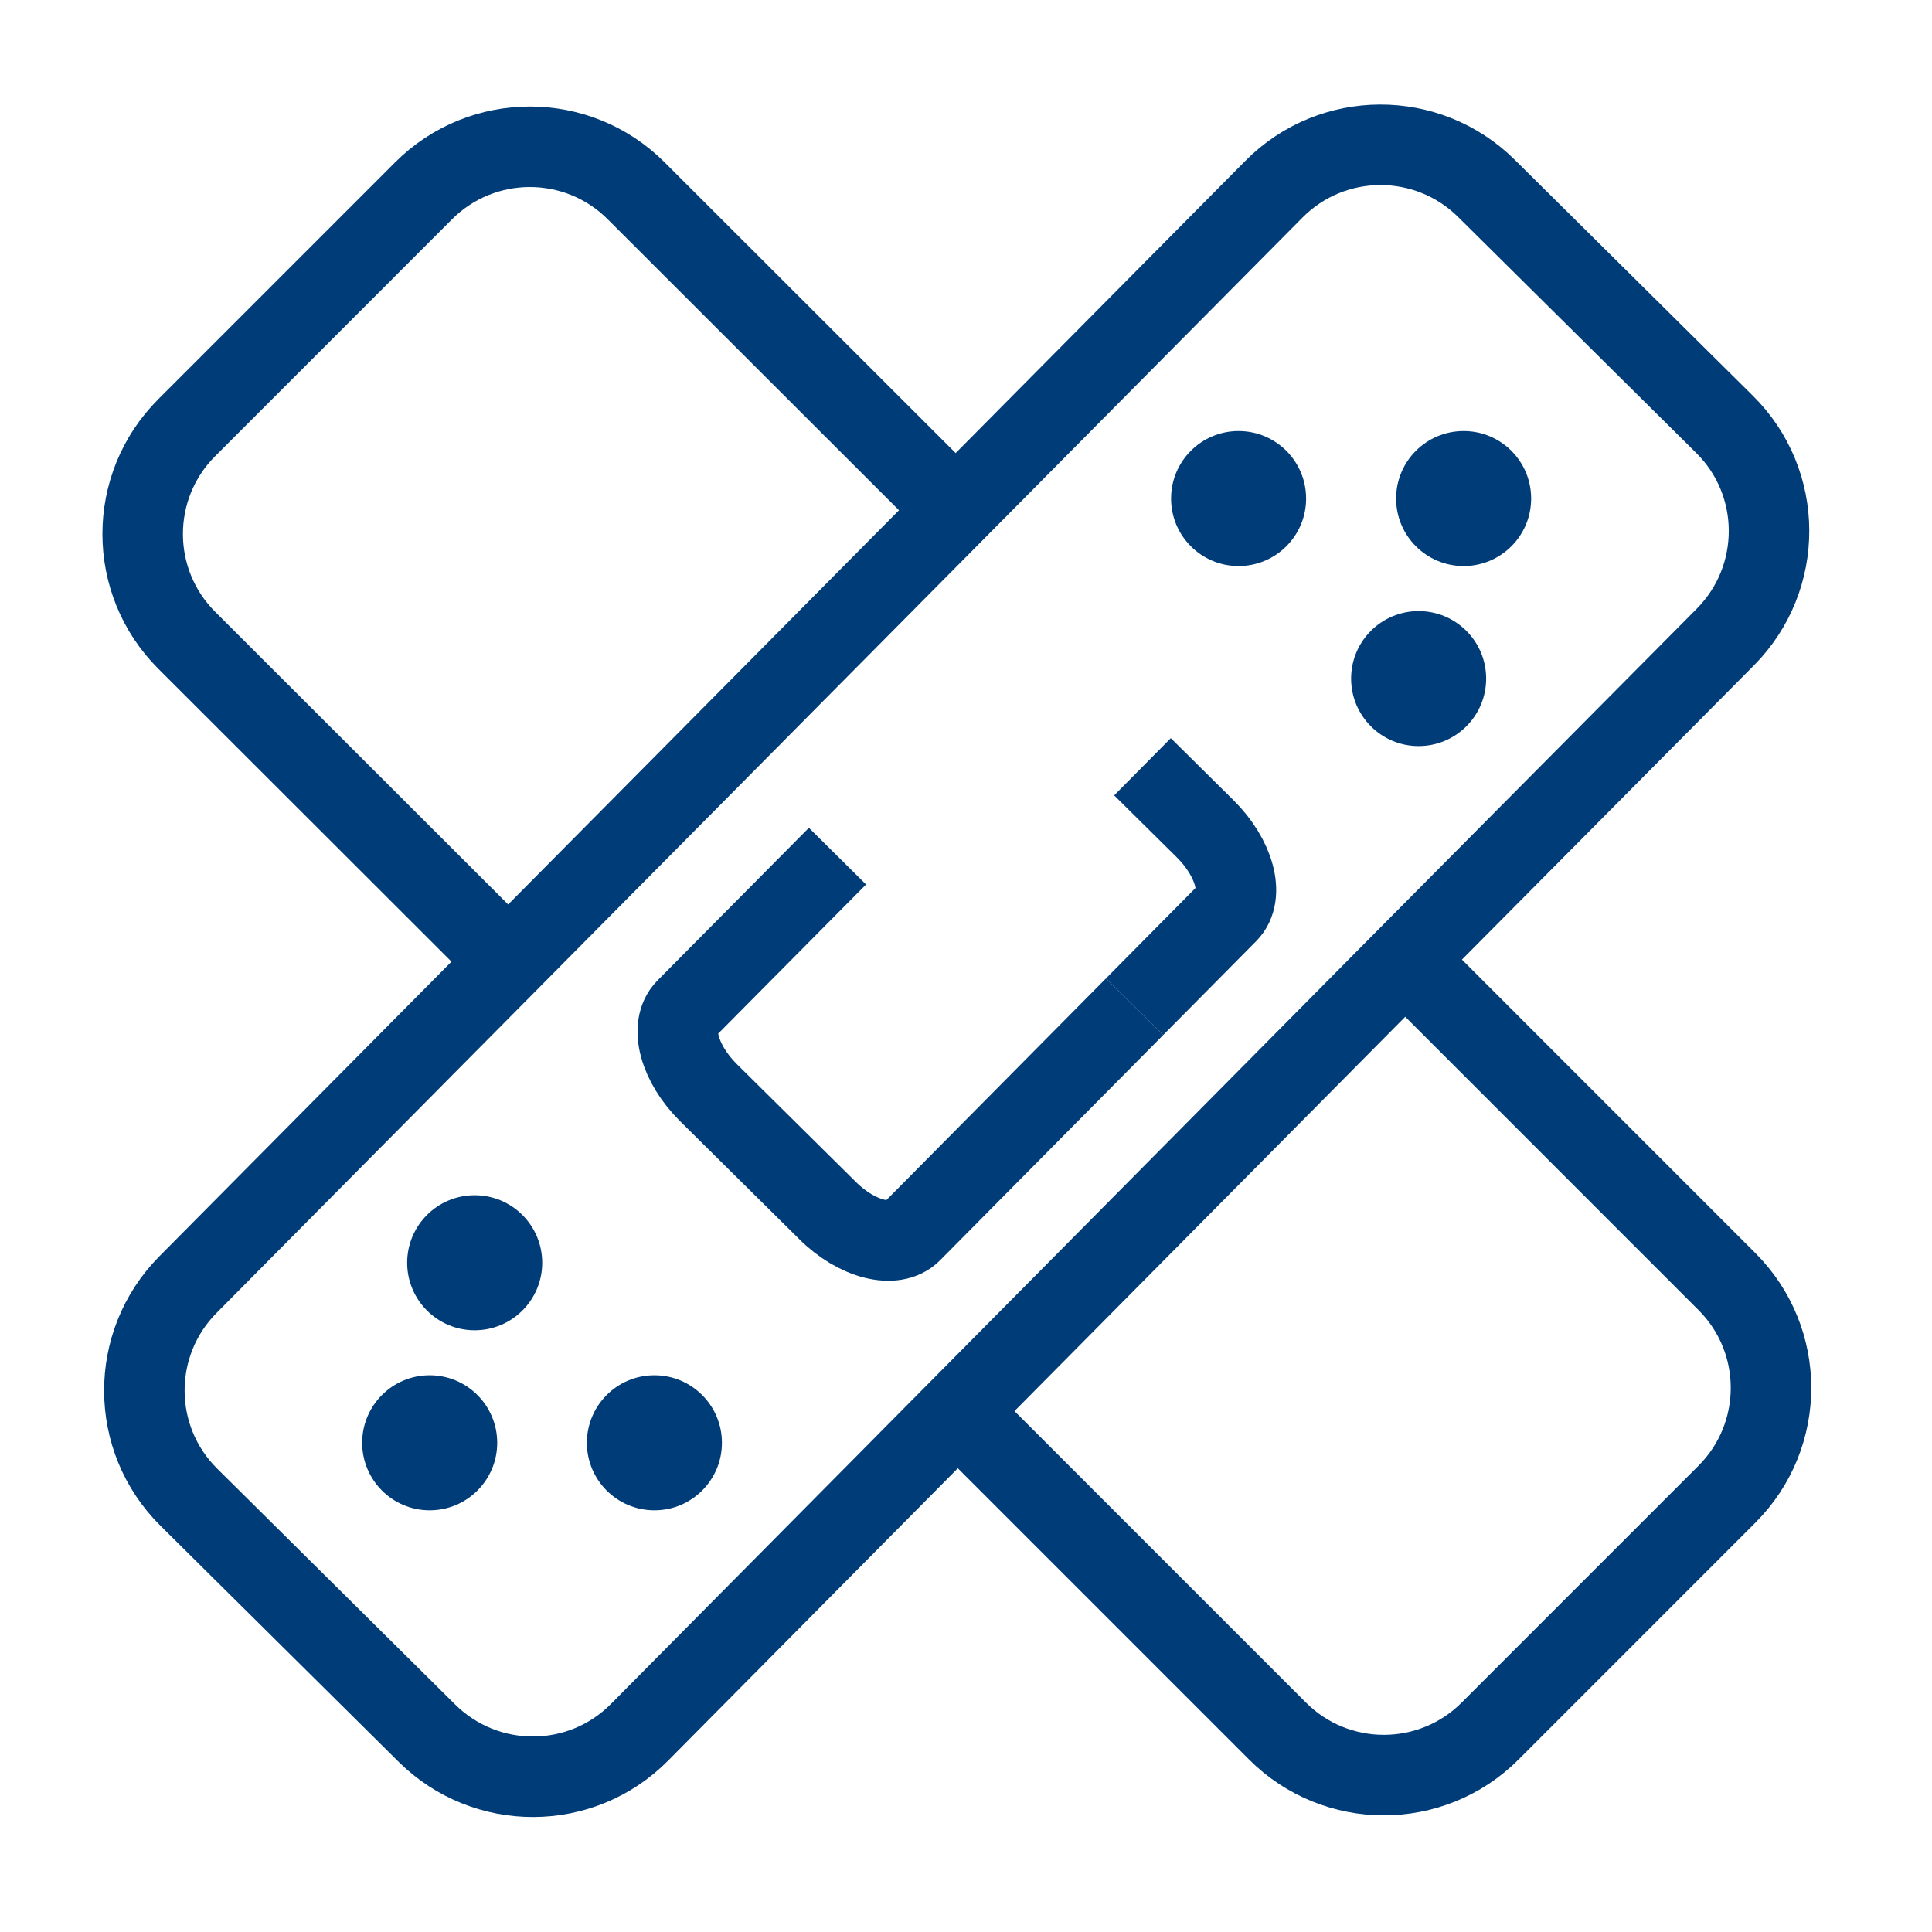 <svg width="48" height="48" viewBox="0 0 48 48" fill="none" xmlns="http://www.w3.org/2000/svg">
<mask id="mask0_204_34442" style="mask-type:alpha" maskUnits="userSpaceOnUse" x="0" y="0" width="48" height="48">
<rect width="48" height="48" fill="#C9CDD6"/>
</mask>
<g mask="url(#mask0_204_34442)">
<path d="M34.936 23.87L42.906 31.841C44.365 33.299 44.365 35.664 42.906 37.122L37.021 43.008C35.563 44.466 33.198 44.466 31.74 43.008L23.769 35.037" stroke="#003C78" stroke-width="2" stroke-miterlimit="10"/>
<path d="M12.61 23.87L4.639 15.907C3.18 14.449 3.18 12.084 4.639 10.626L10.524 4.74C11.982 3.282 14.347 3.282 15.805 4.74L23.776 12.703" stroke="#003C78" stroke-width="2" stroke-miterlimit="10"/>
<path d="M34.936 23.817L15.889 43.038C14.438 44.504 12.073 44.511 10.607 43.061L4.692 37.198C3.226 35.747 3.218 33.382 4.669 31.917L31.649 4.702C33.1 3.237 35.465 3.229 36.93 4.68L42.846 10.543C44.312 11.993 44.319 14.358 42.869 15.824L34.936 23.817Z" stroke="#003C78" stroke-width="2" stroke-miterlimit="10"/>
<path d="M28.385 19.05L29.942 20.591C30.674 21.317 30.924 22.246 30.501 22.677L28.189 25.011" stroke="#003C78" stroke-width="2" stroke-miterlimit="10"/>
<path d="M28.189 25.011L22.643 30.61C22.22 31.033 21.283 30.799 20.558 30.073L17.604 27.149C16.871 26.424 16.622 25.495 17.045 25.064L20.807 21.271" stroke="#003C78" stroke-width="2" stroke-miterlimit="10"/>
<path d="M30.772 14.063C31.699 14.063 32.45 13.312 32.45 12.386C32.45 11.46 31.699 10.709 30.772 10.709C29.846 10.709 29.095 11.46 29.095 12.386C29.095 13.312 29.846 14.063 30.772 14.063Z" fill="#003C78"/>
<path d="M35.245 18.536C36.172 18.536 36.923 17.785 36.923 16.859C36.923 15.933 36.172 15.182 35.245 15.182C34.319 15.182 33.568 15.933 33.568 16.859C33.568 17.785 34.319 18.536 35.245 18.536Z" fill="#003C78"/>
<path d="M36.364 14.063C37.29 14.063 38.041 13.312 38.041 12.386C38.041 11.46 37.29 10.709 36.364 10.709C35.437 10.709 34.686 11.46 34.686 12.386C34.686 13.312 35.437 14.063 36.364 14.063Z" fill="#003C78"/>
<path d="M16.259 37.523C17.185 37.523 17.936 36.772 17.936 35.846C17.936 34.919 17.185 34.168 16.259 34.168C15.332 34.168 14.581 34.919 14.581 35.846C14.581 36.772 15.332 37.523 16.259 37.523Z" fill="#003C78"/>
<path d="M11.793 33.05C12.72 33.05 13.471 32.299 13.471 31.373C13.471 30.446 12.72 29.695 11.793 29.695C10.867 29.695 10.116 30.446 10.116 31.373C10.116 32.299 10.867 33.05 11.793 33.05Z" fill="#003C78"/>
<path d="M10.675 37.523C11.602 37.523 12.353 36.772 12.353 35.846C12.353 34.919 11.602 34.168 10.675 34.168C9.749 34.168 8.998 34.919 8.998 35.846C8.998 36.772 9.749 37.523 10.675 37.523Z" fill="#003C78"/>
</g>
</svg>

